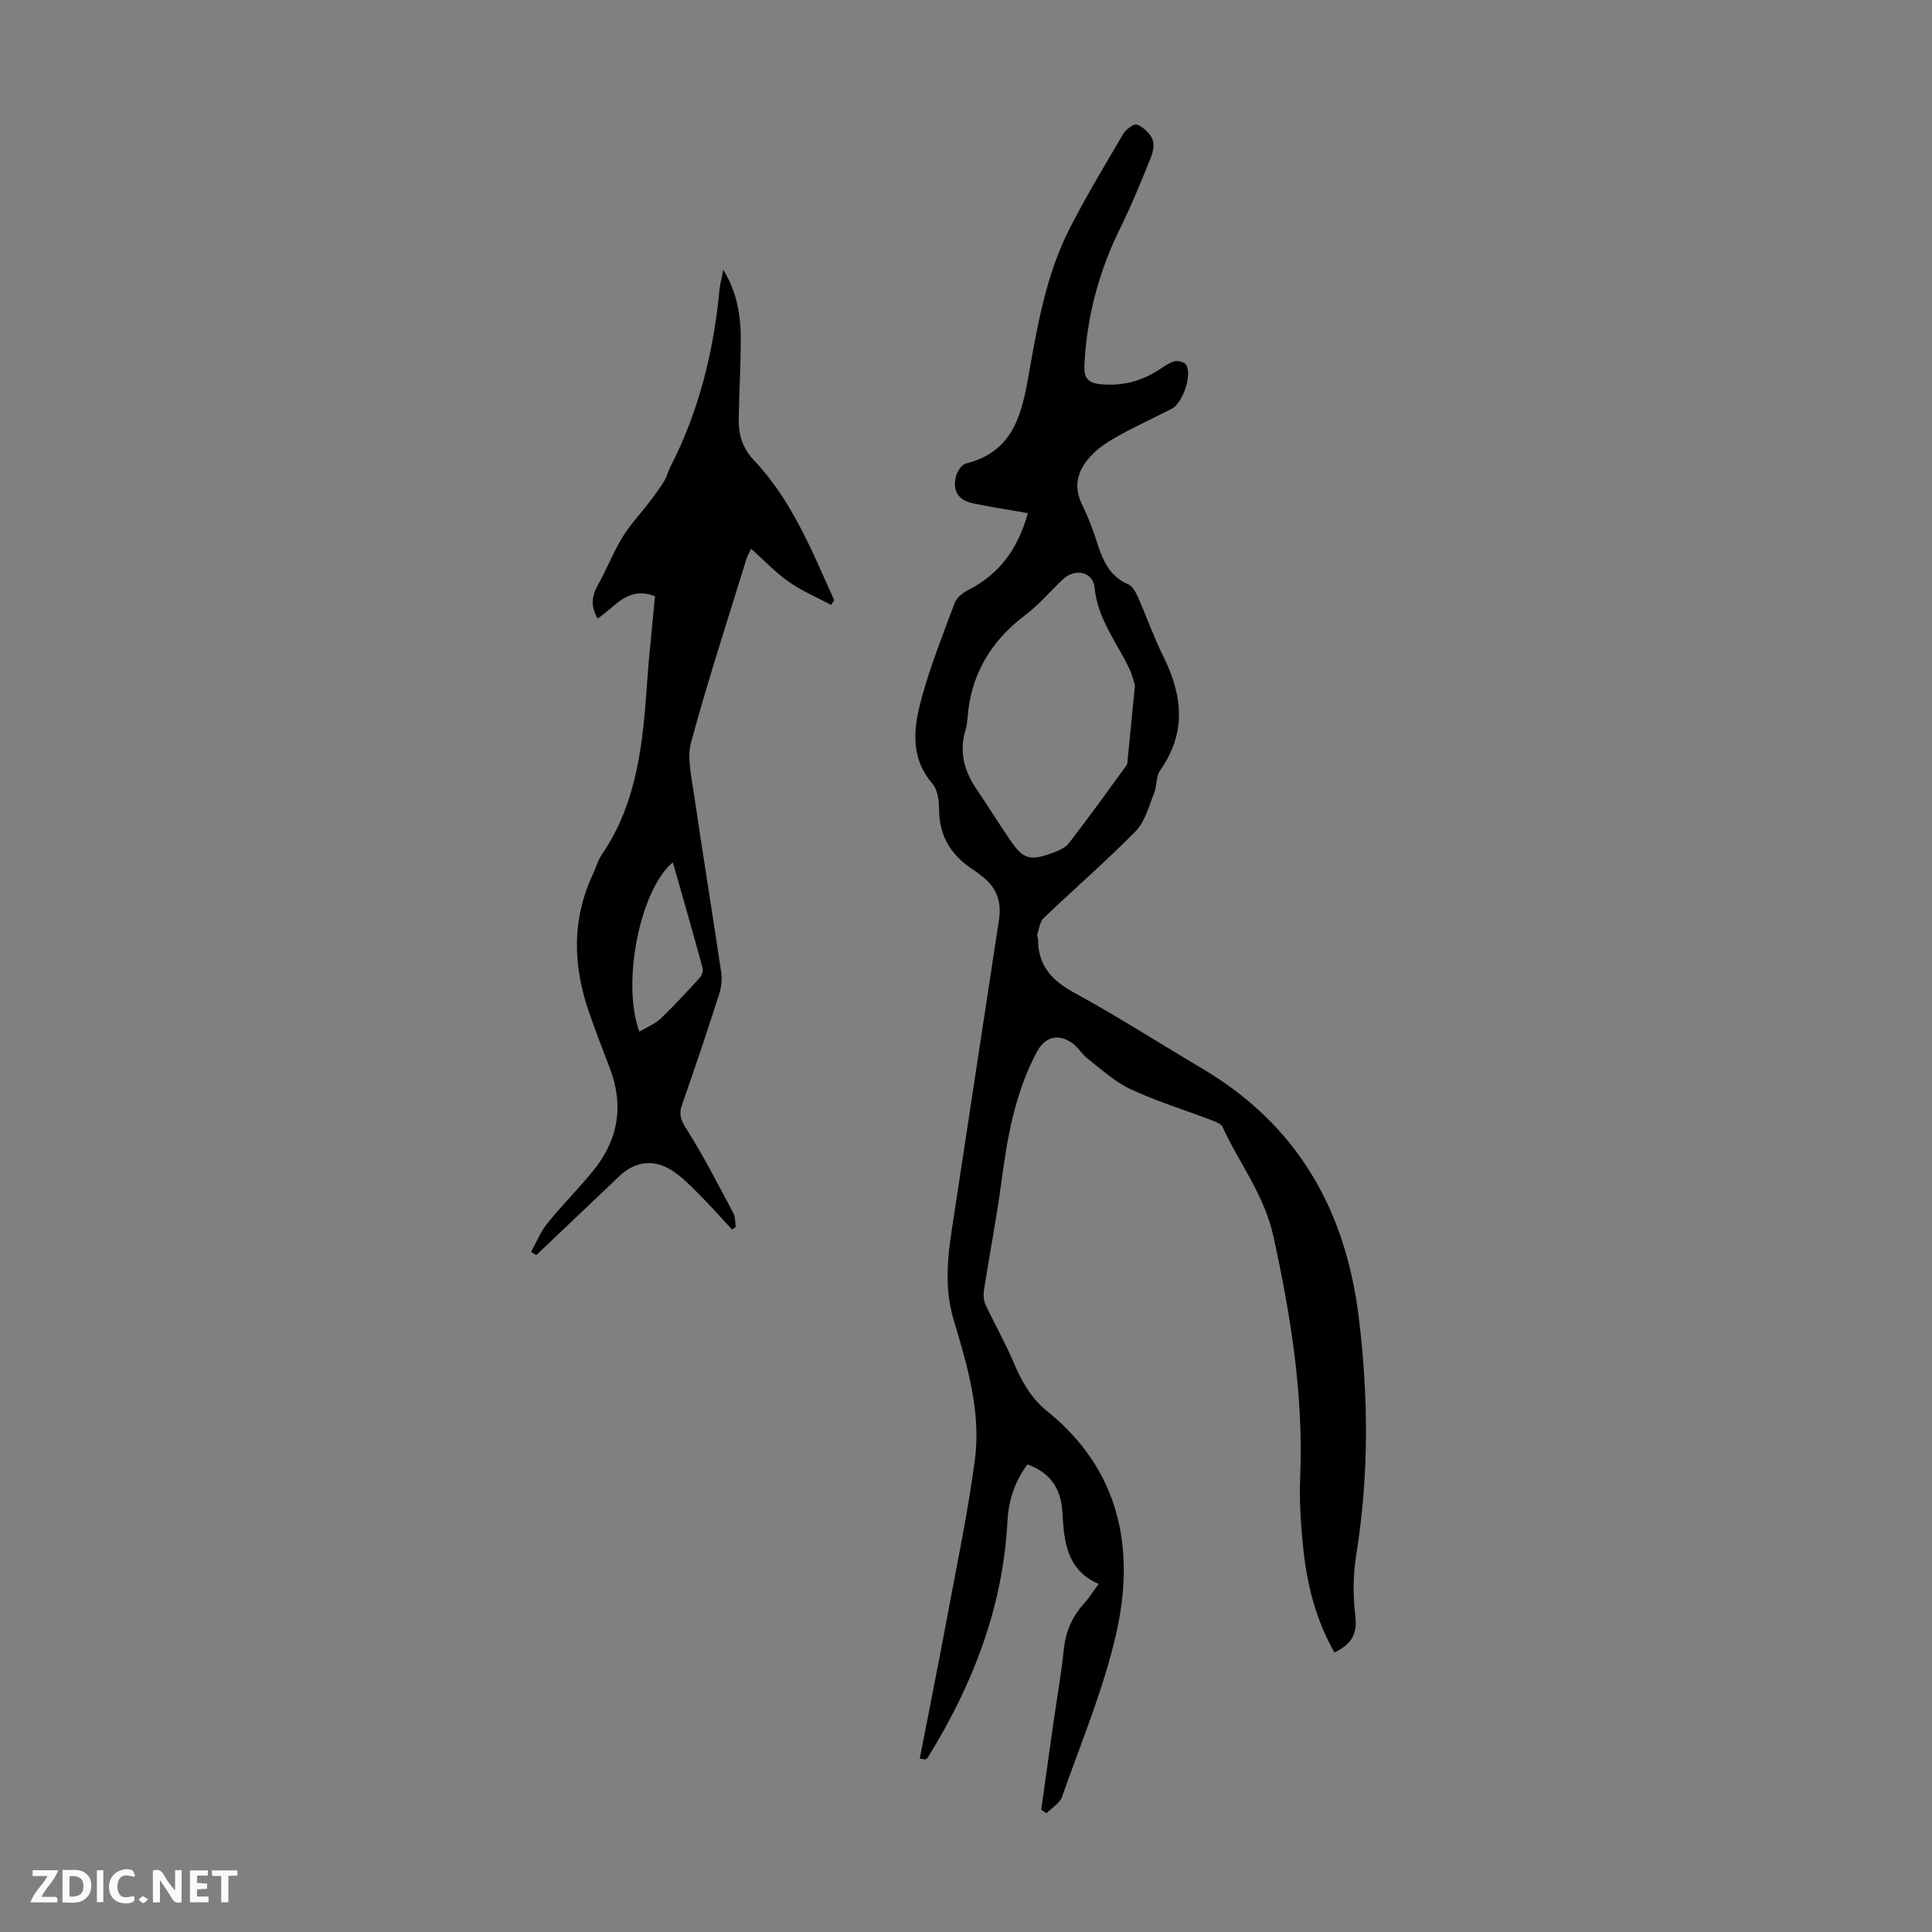 <svg enable-background="new 0 0 400 400" viewBox="0 0 400 400" xmlns="http://www.w3.org/2000/svg"><rect x="0" y="0" width="400" height="400" fill="#808080" stroke="none"/><g fill="#fbfafa"><path d="m37.59 393.81c-.92.31-1.52.05-2-.78-.7-1.2-1.52-2.34-2.47-3.78v4.59c-.55.03-.95.05-1.41.07-.03-.37-.06-.64-.06-.91 0-1.91 0-3.81 0-5.7 1.13-.41 1.77-.03 2.29.91.62 1.11 1.38 2.14 2.31 3.19v-4.2h1.35v6.61z"/><path d="m12.94 393.88v-6.75c1.9.19 3.93-.54 5.37 1.29.8 1.01.78 2.88.03 3.97-1.37 1.97-3.4 1.51-5.4 1.49m1.45-1.22c2.04.12 2.92-.58 2.89-2.21-.03-1.51-.98-2.19-2.89-2z"/><path d="m11.81 393.87h-5.49c.68-2.18 2.47-3.48 3.51-5.45h-3.08v-1.21h5.29c-.71 2.13-2.44 3.48-3.47 5.51.86 0 1.63.04 2.39-.01.79-.05 1.14.21.85 1.16"/><path d="m39.33 393.86v-6.61h3.7v1.07h-2.22v1.52c.68.04 1.34.09 2.07.13v1.07c-.72.05-1.38.09-2.1.14v1.48h2.4v1.19h-3.85z"/><path d="m27.71 388.56c-1.15-.3-2.46-.61-3.1.64-.37.73-.41 1.93-.06 2.67.63 1.35 1.99.93 3.17.68.35.94-.01 1.32-.93 1.46-1.62.25-3.05-.27-3.76-1.48-.73-1.24-.6-3.03.31-4.17.88-1.11 2.71-1.7 4-1.16.32.13.44.74.65 1.12-.1.08-.19.16-.28.24"/><path d="m49.15 387.24v1.07c-.59.02-1.17.05-1.87.08v5.44h-1.48v-5.44h-1.85c-.05-.4-.08-.73-.13-1.15z"/><path d="m20.06 387.21h1.33v6.62h-1.33z"/><path d="m30.68 393.25c-.49.38-.8.79-1.05.76-.32-.05-.6-.45-.9-.7.26-.24.51-.64.8-.67.29-.04.62.3 1.15.61"/></g><path d="m190.43 364.09c1.93-9.96 3.93-19.9 5.78-29.87 1.98-10.65 4.22-21.27 5.63-32 1.31-9.95-1.6-19.61-4.41-29.01-2.23-7.48-1-14.56.12-21.83 3.12-20.34 6.17-40.68 9.29-61.02.59-3.82-.62-6.8-3.71-9.07-.45-.33-.86-.73-1.33-1.02-4.66-2.92-7.34-6.92-7.37-12.62-.01-1.83-.29-4.12-1.38-5.39-4.75-5.53-3.88-11.74-2.22-17.79 1.83-6.66 4.39-13.13 6.82-19.62.4-1.07 1.59-2.07 2.66-2.61 6.53-3.28 10.44-8.53 12.49-16-3.89-.68-7.57-1.25-11.22-2-3.16-.66-4.42-2.53-3.66-5.6.25-1.02 1.17-2.45 2.04-2.67 9.24-2.28 11.4-9.23 12.86-17.49 1.89-10.64 3.66-21.45 8.67-31.23 3.41-6.65 7.27-13.08 11.07-19.53.55-.94 2.21-2.16 2.83-1.92 1.29.5 2.63 1.72 3.19 2.98.47 1.05.16 2.7-.32 3.87-2.01 4.95-4.02 9.91-6.38 14.69-4.41 8.96-6.9 18.36-7.37 28.33-.12 2.47.67 3.61 3.27 3.87 4.32.44 8.2-.5 11.84-2.77 1.14-.71 2.24-1.58 3.49-1.96.71-.22 2.11.14 2.46.7 1.31 2.07-.7 7.96-2.95 9.11-3.58 1.83-7.25 3.51-10.77 5.45-2.03 1.12-4.11 2.38-5.71 4.03-2.79 2.88-4.15 6.22-2.13 10.31 1.33 2.69 2.37 5.56 3.29 8.42 1.14 3.51 2.62 6.57 6.3 8.15.86.37 1.51 1.56 1.94 2.51 1.85 4.17 3.37 8.5 5.39 12.58 3.95 8 4.72 15.71-.73 23.41-.89 1.26-.65 3.26-1.27 4.78-1.1 2.7-1.87 5.87-3.8 7.83-6.11 6.22-12.73 11.94-19.04 17.97-.8.77-.95 2.23-1.33 3.4-.09.28.14.65.14.98.01 5.35 2.76 8.51 7.43 11.05 9.03 4.92 17.69 10.49 26.55 15.73 19.68 11.64 29.71 29.17 32.45 51.6 2.01 16.46 2.1 32.76-.54 49.14-.67 4.15-.68 8.53-.17 12.71.47 3.83-1.03 5.83-4.33 7.47-3.93-6.85-5.73-14.28-6.51-21.96-.48-4.77-.79-9.61-.59-14.4.7-16.92-1.94-33.34-5.55-49.83-1.88-8.6-7.07-15.08-10.52-22.62-.33-.73-1.58-1.14-2.48-1.48-5.53-2.11-11.23-3.86-16.58-6.35-3.22-1.5-5.97-4.06-8.83-6.27-1.22-.94-2.03-2.44-3.28-3.31-2.92-2.04-5.66-1.19-7.29 1.88-4.44 8.35-6.08 17.43-7.3 26.68-.99 7.53-2.45 14.99-3.62 22.5-.16 1-.12 2.21.29 3.1 1.87 4.03 4.1 7.91 5.83 12 1.64 3.88 3.59 7.38 6.93 10.08 14.98 12.09 18.3 28.26 14.34 45.9-2.6 11.58-7.3 22.7-11.25 33.96-.47 1.34-2.12 2.27-3.22 3.38-.36-.23-.73-.46-1.09-.7.83-5.91 1.65-11.83 2.49-17.74.72-5.09 1.64-10.17 2.16-15.28.38-3.72 1.66-6.87 4.16-9.61 1.04-1.15 1.87-2.48 3.09-4.12-6.76-2.97-7.17-8.94-7.52-14.96-.28-4.67-2.4-8.07-7.24-9.8-2.53 3.4-3.9 7.36-4.12 11.65-.92 17.9-7.18 33.98-16.5 49.03-.1.17-.31.27-.47.4-.38-.03-.78-.11-1.19-.18zm44.55-222.21c-.2-.61-.53-2.11-1.18-3.47-2.62-5.48-6.57-10.29-7.18-16.76-.31-3.31-4.08-4.06-6.58-1.69-2.59 2.47-4.94 5.25-7.77 7.39-7.18 5.42-11.31 12.38-11.96 21.38-.06.88-.23 1.78-.47 2.63-1.28 4.43-.16 8.35 2.36 12.05 2.32 3.42 4.5 6.93 6.82 10.35 2.79 4.12 4.15 4.56 8.85 2.84 1.23-.45 2.67-1.04 3.42-2.01 4.09-5.29 8-10.72 11.94-16.13.23-.32.2-.86.25-1.3.48-4.75.94-9.54 1.5-15.28z" fill="#010000"/><path d="m135.61 123.44c-5.73-2.2-8.28 2.31-11.88 4.62-1.4-2.42-1.3-4.55.04-6.9 1.82-3.2 3.13-6.7 5.04-9.84 1.59-2.61 3.74-4.88 5.6-7.33 1.06-1.39 2.13-2.8 3.05-4.29.58-.94.83-2.07 1.34-3.06 5.9-11.49 8.93-23.76 10.15-36.55.12-1.22.44-2.41.79-4.25 2.98 4.87 3.65 9.74 3.63 14.72-.02 5.37-.34 10.73-.43 16.09-.06 3.21.74 6.1 3.08 8.56 7.92 8.33 12.08 18.83 16.69 29.06-.21.32-.41.65-.62.97-2.94-1.56-6.05-2.87-8.76-4.76-2.72-1.9-5.04-4.39-7.82-6.87-.4.87-.77 1.49-.98 2.15-3.88 12.6-7.97 25.13-11.43 37.85-.88 3.23.03 7.05.54 10.54 1.81 12.39 3.84 24.74 5.67 37.12.22 1.48.04 3.14-.42 4.57-2.46 7.65-5.01 15.29-7.68 22.87-.7 2-.27 3.18.89 5 3.56 5.6 6.58 11.56 9.72 17.43.44.82.36 1.91.52 2.88-.25.19-.5.37-.76.56-2.39-2.56-4.7-5.2-7.19-7.66-1.81-1.79-3.65-3.69-5.83-4.92-3.7-2.09-7.33-1.34-10.34 1.52-5.73 5.45-11.47 10.9-17.2 16.35-.36-.22-.71-.45-1.07-.67 1.09-1.97 1.94-4.13 3.33-5.86 3.01-3.73 6.42-7.15 9.46-10.86 5.25-6.4 6.5-13.54 3.51-21.35-1.48-3.86-2.98-7.71-4.32-11.62-3.29-9.54-3.59-19.03.77-28.39.66-1.42 1.08-2.99 1.95-4.26 7.44-10.94 8.49-23.49 9.37-36.12.42-5.77 1.06-11.53 1.59-17.3zm-3.24 90.15c1.65-.98 3.25-1.59 4.38-2.67 2.82-2.69 5.47-5.57 8.1-8.45.44-.49.78-1.45.62-2.05-1.98-7.26-4.06-14.5-6.16-21.88-6.75 5.59-10.69 24.84-6.94 35.05z" fill="#010000"/></svg>